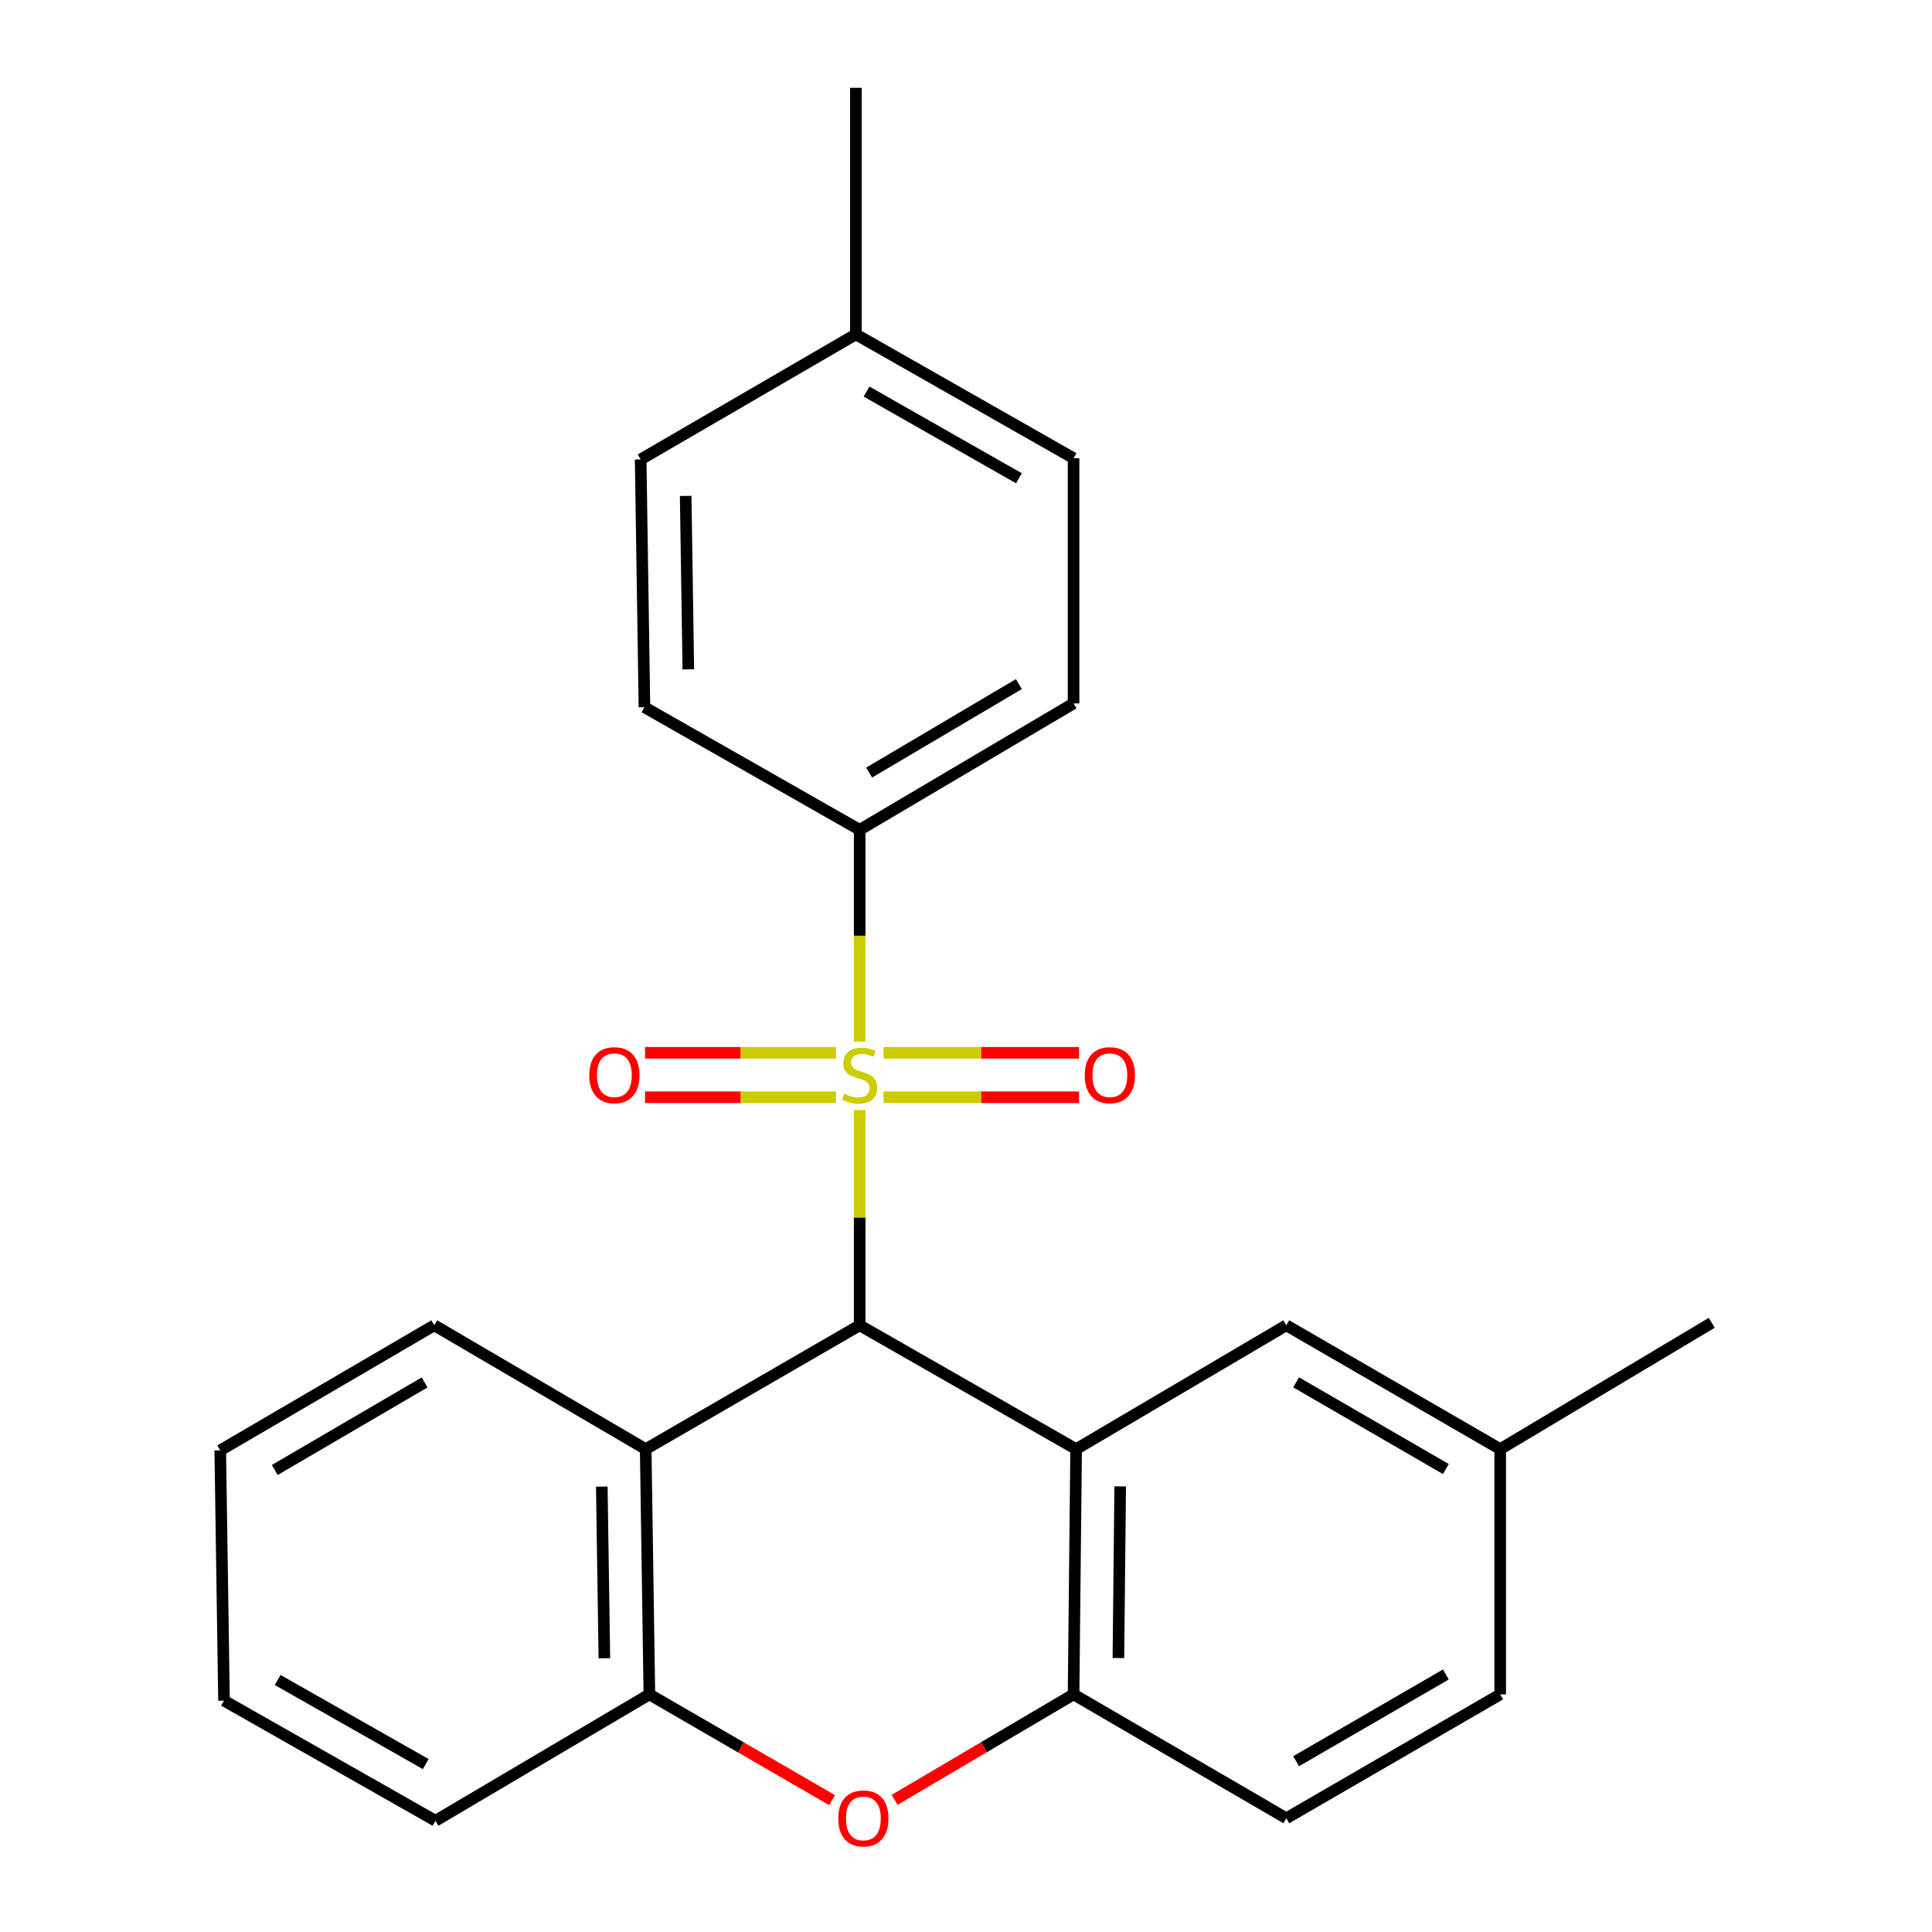 <?xml version='1.0' encoding='iso-8859-1'?>
<svg version='1.1' baseProfile='full'
              xmlns='http://www.w3.org/2000/svg'
                      xmlns:rdkit='http://www.rdkit.org/xml'
                      xmlns:xlink='http://www.w3.org/1999/xlink'
                  xml:space='preserve'
width='1000px' height='1000px' viewBox='0 0 1000 1000'>
<!-- END OF HEADER -->
<rect style='opacity:1.0;fill:#FFFFFF;stroke:none' width='1000' height='1000' x='0' y='0'> </rect>
<path class='bond-0' d='M 444.967,574.555 L 444.967,630.263' style='fill:none;fill-rule:evenodd;stroke:#CCCC00;stroke-width:6px;stroke-linecap:butt;stroke-linejoin:miter;stroke-opacity:1' />
<path class='bond-0' d='M 444.967,630.263 L 444.967,685.971' style='fill:none;fill-rule:evenodd;stroke:#000000;stroke-width:6px;stroke-linecap:butt;stroke-linejoin:miter;stroke-opacity:1' />
<path class='bond-6' d='M 444.967,539.143 L 444.967,484.326' style='fill:none;fill-rule:evenodd;stroke:#CCCC00;stroke-width:6px;stroke-linecap:butt;stroke-linejoin:miter;stroke-opacity:1' />
<path class='bond-6' d='M 444.967,484.326 L 444.967,429.509' style='fill:none;fill-rule:evenodd;stroke:#000000;stroke-width:6px;stroke-linecap:butt;stroke-linejoin:miter;stroke-opacity:1' />
<path class='bond-7' d='M 457.284,567.941 L 507.903,567.941' style='fill:none;fill-rule:evenodd;stroke:#CCCC00;stroke-width:6px;stroke-linecap:butt;stroke-linejoin:miter;stroke-opacity:1' />
<path class='bond-7' d='M 507.903,567.941 L 558.522,567.941' style='fill:none;fill-rule:evenodd;stroke:#FF0000;stroke-width:6px;stroke-linecap:butt;stroke-linejoin:miter;stroke-opacity:1' />
<path class='bond-7' d='M 457.284,544.931 L 507.903,544.931' style='fill:none;fill-rule:evenodd;stroke:#CCCC00;stroke-width:6px;stroke-linecap:butt;stroke-linejoin:miter;stroke-opacity:1' />
<path class='bond-7' d='M 507.903,544.931 L 558.522,544.931' style='fill:none;fill-rule:evenodd;stroke:#FF0000;stroke-width:6px;stroke-linecap:butt;stroke-linejoin:miter;stroke-opacity:1' />
<path class='bond-8' d='M 432.713,544.931 L 383.291,544.931' style='fill:none;fill-rule:evenodd;stroke:#CCCC00;stroke-width:6px;stroke-linecap:butt;stroke-linejoin:miter;stroke-opacity:1' />
<path class='bond-8' d='M 383.291,544.931 L 333.869,544.931' style='fill:none;fill-rule:evenodd;stroke:#FF0000;stroke-width:6px;stroke-linecap:butt;stroke-linejoin:miter;stroke-opacity:1' />
<path class='bond-8' d='M 432.713,567.941 L 383.291,567.941' style='fill:none;fill-rule:evenodd;stroke:#CCCC00;stroke-width:6px;stroke-linecap:butt;stroke-linejoin:miter;stroke-opacity:1' />
<path class='bond-8' d='M 383.291,567.941 L 333.869,567.941' style='fill:none;fill-rule:evenodd;stroke:#FF0000;stroke-width:6px;stroke-linecap:butt;stroke-linejoin:miter;stroke-opacity:1' />
<path class='bond-1' d='M 444.967,685.971 L 557.002,750.068' style='fill:none;fill-rule:evenodd;stroke:#000000;stroke-width:6px;stroke-linecap:butt;stroke-linejoin:miter;stroke-opacity:1' />
<path class='bond-2' d='M 444.967,685.971 L 334.211,750.068' style='fill:none;fill-rule:evenodd;stroke:#000000;stroke-width:6px;stroke-linecap:butt;stroke-linejoin:miter;stroke-opacity:1' />
<path class='bond-4' d='M 557.002,750.068 L 555.672,877.008' style='fill:none;fill-rule:evenodd;stroke:#000000;stroke-width:6px;stroke-linecap:butt;stroke-linejoin:miter;stroke-opacity:1' />
<path class='bond-4' d='M 579.811,769.35 L 578.881,858.208' style='fill:none;fill-rule:evenodd;stroke:#000000;stroke-width:6px;stroke-linecap:butt;stroke-linejoin:miter;stroke-opacity:1' />
<path class='bond-9' d='M 557.002,750.068 L 665.789,685.971' style='fill:none;fill-rule:evenodd;stroke:#000000;stroke-width:6px;stroke-linecap:butt;stroke-linejoin:miter;stroke-opacity:1' />
<path class='bond-5' d='M 334.211,750.068 L 336.116,877.008' style='fill:none;fill-rule:evenodd;stroke:#000000;stroke-width:6px;stroke-linecap:butt;stroke-linejoin:miter;stroke-opacity:1' />
<path class='bond-5' d='M 311.489,769.454 L 312.822,858.312' style='fill:none;fill-rule:evenodd;stroke:#000000;stroke-width:6px;stroke-linecap:butt;stroke-linejoin:miter;stroke-opacity:1' />
<path class='bond-18' d='M 334.211,750.068 L 224.771,685.971' style='fill:none;fill-rule:evenodd;stroke:#000000;stroke-width:6px;stroke-linecap:butt;stroke-linejoin:miter;stroke-opacity:1' />
<path class='bond-3' d='M 430.685,931.752 L 383.4,904.38' style='fill:none;fill-rule:evenodd;stroke:#FF0000;stroke-width:6px;stroke-linecap:butt;stroke-linejoin:miter;stroke-opacity:1' />
<path class='bond-3' d='M 383.4,904.38 L 336.116,877.008' style='fill:none;fill-rule:evenodd;stroke:#000000;stroke-width:6px;stroke-linecap:butt;stroke-linejoin:miter;stroke-opacity:1' />
<path class='bond-24' d='M 463.042,931.607 L 509.357,904.307' style='fill:none;fill-rule:evenodd;stroke:#FF0000;stroke-width:6px;stroke-linecap:butt;stroke-linejoin:miter;stroke-opacity:1' />
<path class='bond-24' d='M 509.357,904.307 L 555.672,877.008' style='fill:none;fill-rule:evenodd;stroke:#000000;stroke-width:6px;stroke-linecap:butt;stroke-linejoin:miter;stroke-opacity:1' />
<path class='bond-10' d='M 555.672,877.008 L 665.789,941.13' style='fill:none;fill-rule:evenodd;stroke:#000000;stroke-width:6px;stroke-linecap:butt;stroke-linejoin:miter;stroke-opacity:1' />
<path class='bond-19' d='M 336.116,877.008 L 225.411,942.421' style='fill:none;fill-rule:evenodd;stroke:#000000;stroke-width:6px;stroke-linecap:butt;stroke-linejoin:miter;stroke-opacity:1' />
<path class='bond-11' d='M 444.967,429.509 L 555.672,364.083' style='fill:none;fill-rule:evenodd;stroke:#000000;stroke-width:6px;stroke-linecap:butt;stroke-linejoin:miter;stroke-opacity:1' />
<path class='bond-11' d='M 449.866,399.886 L 527.359,354.088' style='fill:none;fill-rule:evenodd;stroke:#000000;stroke-width:6px;stroke-linecap:butt;stroke-linejoin:miter;stroke-opacity:1' />
<path class='bond-12' d='M 444.967,429.509 L 333.559,366.052' style='fill:none;fill-rule:evenodd;stroke:#000000;stroke-width:6px;stroke-linecap:butt;stroke-linejoin:miter;stroke-opacity:1' />
<path class='bond-13' d='M 665.789,685.971 L 776.507,750.068' style='fill:none;fill-rule:evenodd;stroke:#000000;stroke-width:6px;stroke-linecap:butt;stroke-linejoin:miter;stroke-opacity:1' />
<path class='bond-13' d='M 670.868,715.5 L 748.371,760.367' style='fill:none;fill-rule:evenodd;stroke:#000000;stroke-width:6px;stroke-linecap:butt;stroke-linejoin:miter;stroke-opacity:1' />
<path class='bond-27' d='M 665.789,941.13 L 776.507,877.008' style='fill:none;fill-rule:evenodd;stroke:#000000;stroke-width:6px;stroke-linecap:butt;stroke-linejoin:miter;stroke-opacity:1' />
<path class='bond-27' d='M 670.865,911.6 L 748.367,866.714' style='fill:none;fill-rule:evenodd;stroke:#000000;stroke-width:6px;stroke-linecap:butt;stroke-linejoin:miter;stroke-opacity:1' />
<path class='bond-16' d='M 555.672,364.083 L 555.672,237.169' style='fill:none;fill-rule:evenodd;stroke:#000000;stroke-width:6px;stroke-linecap:butt;stroke-linejoin:miter;stroke-opacity:1' />
<path class='bond-15' d='M 333.559,366.052 L 331.603,237.808' style='fill:none;fill-rule:evenodd;stroke:#000000;stroke-width:6px;stroke-linecap:butt;stroke-linejoin:miter;stroke-opacity:1' />
<path class='bond-15' d='M 356.273,346.464 L 354.904,256.693' style='fill:none;fill-rule:evenodd;stroke:#000000;stroke-width:6px;stroke-linecap:butt;stroke-linejoin:miter;stroke-opacity:1' />
<path class='bond-14' d='M 776.507,750.068 L 776.507,877.008' style='fill:none;fill-rule:evenodd;stroke:#000000;stroke-width:6px;stroke-linecap:butt;stroke-linejoin:miter;stroke-opacity:1' />
<path class='bond-20' d='M 776.507,750.068 L 885.998,684.68' style='fill:none;fill-rule:evenodd;stroke:#000000;stroke-width:6px;stroke-linecap:butt;stroke-linejoin:miter;stroke-opacity:1' />
<path class='bond-17' d='M 331.603,237.808 L 442.998,173.059' style='fill:none;fill-rule:evenodd;stroke:#000000;stroke-width:6px;stroke-linecap:butt;stroke-linejoin:miter;stroke-opacity:1' />
<path class='bond-25' d='M 555.672,237.169 L 442.998,173.059' style='fill:none;fill-rule:evenodd;stroke:#000000;stroke-width:6px;stroke-linecap:butt;stroke-linejoin:miter;stroke-opacity:1' />
<path class='bond-25' d='M 527.392,247.552 L 448.52,202.675' style='fill:none;fill-rule:evenodd;stroke:#000000;stroke-width:6px;stroke-linecap:butt;stroke-linejoin:miter;stroke-opacity:1' />
<path class='bond-21' d='M 442.998,173.059 L 442.998,45.455' style='fill:none;fill-rule:evenodd;stroke:#000000;stroke-width:6px;stroke-linecap:butt;stroke-linejoin:miter;stroke-opacity:1' />
<path class='bond-22' d='M 224.771,685.971 L 114.002,750.707' style='fill:none;fill-rule:evenodd;stroke:#000000;stroke-width:6px;stroke-linecap:butt;stroke-linejoin:miter;stroke-opacity:1' />
<path class='bond-22' d='M 219.766,715.548 L 142.228,760.863' style='fill:none;fill-rule:evenodd;stroke:#000000;stroke-width:6px;stroke-linecap:butt;stroke-linejoin:miter;stroke-opacity:1' />
<path class='bond-26' d='M 225.411,942.421 L 115.946,880.242' style='fill:none;fill-rule:evenodd;stroke:#000000;stroke-width:6px;stroke-linecap:butt;stroke-linejoin:miter;stroke-opacity:1' />
<path class='bond-26' d='M 220.356,913.086 L 143.73,869.561' style='fill:none;fill-rule:evenodd;stroke:#000000;stroke-width:6px;stroke-linecap:butt;stroke-linejoin:miter;stroke-opacity:1' />
<path class='bond-23' d='M 114.002,750.707 L 115.946,880.242' style='fill:none;fill-rule:evenodd;stroke:#000000;stroke-width:6px;stroke-linecap:butt;stroke-linejoin:miter;stroke-opacity:1' />
<path  class='atom-0' d='M 436.967 566.156
Q 437.287 566.276, 438.607 566.836
Q 439.927 567.396, 441.367 567.756
Q 442.847 568.076, 444.287 568.076
Q 446.967 568.076, 448.527 566.796
Q 450.087 565.476, 450.087 563.196
Q 450.087 561.636, 449.287 560.676
Q 448.527 559.716, 447.327 559.196
Q 446.127 558.676, 444.127 558.076
Q 441.607 557.316, 440.087 556.596
Q 438.607 555.876, 437.527 554.356
Q 436.487 552.836, 436.487 550.276
Q 436.487 546.716, 438.887 544.516
Q 441.327 542.316, 446.127 542.316
Q 449.407 542.316, 453.127 543.876
L 452.207 546.956
Q 448.807 545.556, 446.247 545.556
Q 443.487 545.556, 441.967 546.716
Q 440.447 547.836, 440.487 549.796
Q 440.487 551.316, 441.247 552.236
Q 442.047 553.156, 443.167 553.676
Q 444.327 554.196, 446.247 554.796
Q 448.807 555.596, 450.327 556.396
Q 451.847 557.196, 452.927 558.836
Q 454.047 560.436, 454.047 563.196
Q 454.047 567.116, 451.407 569.236
Q 448.807 571.316, 444.447 571.316
Q 441.927 571.316, 440.007 570.756
Q 438.127 570.236, 435.887 569.316
L 436.967 566.156
' fill='#CCCC00'/>
<path  class='atom-4' d='M 433.885 941.21
Q 433.885 934.41, 437.245 930.61
Q 440.605 926.81, 446.885 926.81
Q 453.165 926.81, 456.525 930.61
Q 459.885 934.41, 459.885 941.21
Q 459.885 948.09, 456.485 952.01
Q 453.085 955.89, 446.885 955.89
Q 440.645 955.89, 437.245 952.01
Q 433.885 948.13, 433.885 941.21
M 446.885 952.69
Q 451.205 952.69, 453.525 949.81
Q 455.885 946.89, 455.885 941.21
Q 455.885 935.65, 453.525 932.85
Q 451.205 930.01, 446.885 930.01
Q 442.565 930.01, 440.205 932.81
Q 437.885 935.61, 437.885 941.21
Q 437.885 946.93, 440.205 949.81
Q 442.565 952.69, 446.885 952.69
' fill='#FF0000'/>
<path  class='atom-8' d='M 561.451 556.516
Q 561.451 549.716, 564.811 545.916
Q 568.171 542.116, 574.451 542.116
Q 580.731 542.116, 584.091 545.916
Q 587.451 549.716, 587.451 556.516
Q 587.451 563.396, 584.051 567.316
Q 580.651 571.196, 574.451 571.196
Q 568.211 571.196, 564.811 567.316
Q 561.451 563.436, 561.451 556.516
M 574.451 567.996
Q 578.771 567.996, 581.091 565.116
Q 583.451 562.196, 583.451 556.516
Q 583.451 550.956, 581.091 548.156
Q 578.771 545.316, 574.451 545.316
Q 570.131 545.316, 567.771 548.116
Q 565.451 550.916, 565.451 556.516
Q 565.451 562.236, 567.771 565.116
Q 570.131 567.996, 574.451 567.996
' fill='#FF0000'/>
<path  class='atom-9' d='M 305.001 556.516
Q 305.001 549.716, 308.361 545.916
Q 311.721 542.116, 318.001 542.116
Q 324.281 542.116, 327.641 545.916
Q 331.001 549.716, 331.001 556.516
Q 331.001 563.396, 327.601 567.316
Q 324.201 571.196, 318.001 571.196
Q 311.761 571.196, 308.361 567.316
Q 305.001 563.436, 305.001 556.516
M 318.001 567.996
Q 322.321 567.996, 324.641 565.116
Q 327.001 562.196, 327.001 556.516
Q 327.001 550.956, 324.641 548.156
Q 322.321 545.316, 318.001 545.316
Q 313.681 545.316, 311.321 548.116
Q 309.001 550.916, 309.001 556.516
Q 309.001 562.236, 311.321 565.116
Q 313.681 567.996, 318.001 567.996
' fill='#FF0000'/>
</svg>
